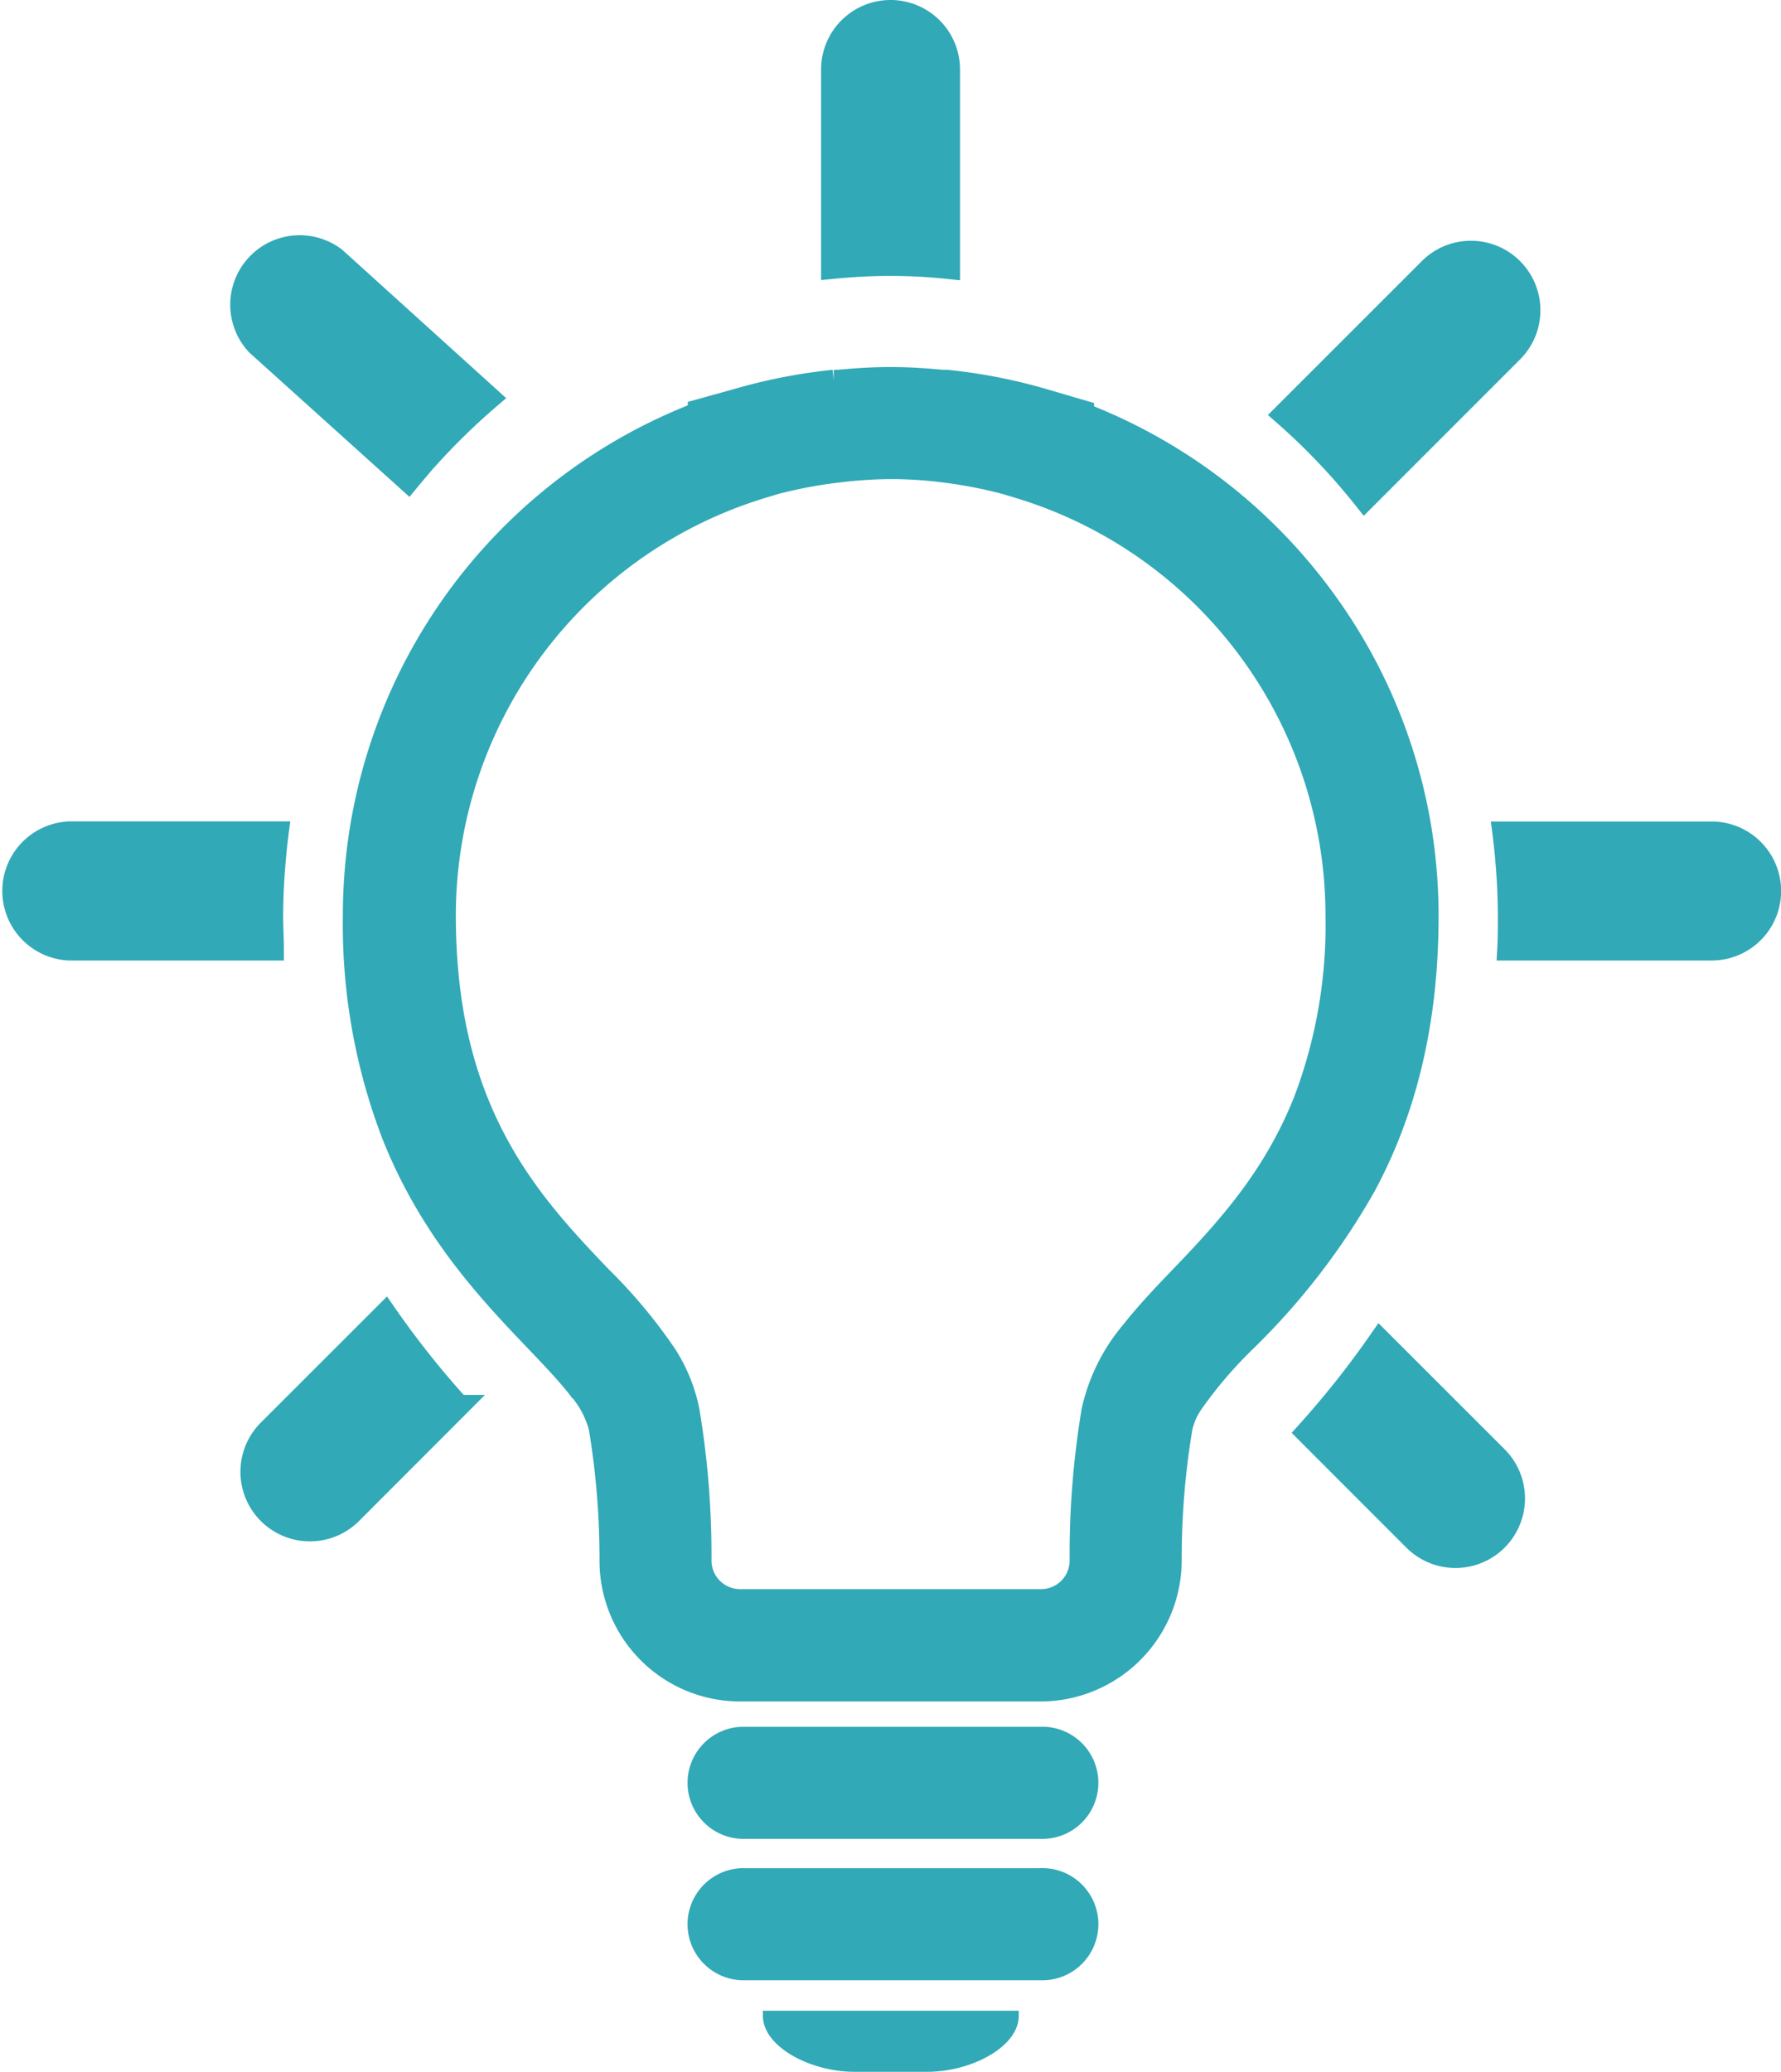 <svg xmlns="http://www.w3.org/2000/svg" viewBox="0 0 164.61 191.39"><defs><style>.cls-1,.cls-2{fill:#31a9b7;}.cls-1{stroke:#31a9b7;stroke-miterlimit:10;stroke-width:2px;}</style></defs><title>愿景</title><g id="图层_2" data-name="图层 2"><g id="图层_1-2" data-name="图层 1"><path class="cls-1" d="M82.31,24.49h.15a50.92,50.92,0,0,1,5.27.29V6.42a5.42,5.42,0,0,0-10.84,0V24.77c1.73-.17,3.49-.28,5.27-.28Z"/><path class="cls-1" d="M126.13,46.15,139.8,32.48a5.42,5.42,0,0,0-7.67-7.66L118.65,38.29a59.83,59.83,0,0,1,7.48,7.86Z"/><path class="cls-1" d="M25.17,84.6a63.48,63.48,0,0,1,.52-7.72H6.41a5.43,5.43,0,0,0,0,10.85H25.24c0-1-.07-2.07-.07-3.13Z"/><path class="cls-1" d="M158.2,76.89H138.93a63.18,63.18,0,0,1,.51,7.71c0,1.06,0,2.1-.06,3.13H158.2a5.42,5.42,0,0,0,0-10.84Z"/><path class="cls-1" d="M24.81,132.13a5.42,5.42,0,1,0,7.67,7.67l9.93-9.94a84.09,84.09,0,0,1-6.78-8.54L24.81,132.13Z"/><path class="cls-1" d="M138.36,134.59l-10.82-10.81a85.39,85.39,0,0,1-6.78,8.55l9.93,9.93a5.42,5.42,0,1,0,7.67-7.67Z"/><path class="cls-1" d="M121.87,54.63a49.85,49.85,0,0,0-21.75-16.41l0-.24-3.72-1.09a50.13,50.13,0,0,0-8.91-1.73l-.43,0h0c-1.49-.14-3-.25-4.65-.25h-.24c-1.62,0-3.17.11-4.66.25h0l-.45,0a49.91,49.91,0,0,0-8.89,1.73l-3.6,1,0,.24A49.72,49.72,0,0,0,32.69,84.6a54.28,54.28,0,0,0,3.56,20.17c3.25,8.23,8.22,13.78,12.21,18,2,2.1,3.76,3.89,4.95,5.42a9,9,0,0,1,2,3.68,74.11,74.11,0,0,1,1,11.89v.42a12,12,0,0,0,12,12H96.22a12.06,12.06,0,0,0,12-12v-.41a73.08,73.08,0,0,1,1-11.89,6.5,6.5,0,0,1,1-2.26,40.25,40.25,0,0,1,5-5.83,63.74,63.74,0,0,0,10.95-14.22c3.39-6.28,5.81-14.39,5.79-25h0A49.43,49.43,0,0,0,121.87,54.63Zm-1.32,47.05h0c-2.66,6.7-6.65,11.24-10.5,15.31-1.92,2-3.81,3.92-5.45,6a17,17,0,0,0-3.64,7.32,80.57,80.57,0,0,0-1.1,13.45v.4a3.63,3.63,0,0,1-3.63,3.64H68.39a3.64,3.64,0,0,1-3.63-3.64v-.42a80.5,80.5,0,0,0-1.11-13.43,14.9,14.9,0,0,0-2.09-5.15,47.5,47.5,0,0,0-6-7.19c-3.34-3.49-6.88-7.25-9.64-12.39s-4.78-11.67-4.79-21A41.34,41.34,0,0,1,70.57,45l1.05-.32A42.35,42.35,0,0,1,78,43.52h0l.4-.05c1.27-.12,2.51-.2,3.73-.21l.22,0,.21,0c1.21,0,2.46.08,3.72.2h0l.42.05h0A42.35,42.35,0,0,1,93,44.69l1.06.32A41.32,41.32,0,0,1,123.51,84.6,45.64,45.64,0,0,1,120.55,101.68Z"/><path class="cls-1" d="M87.53,35.16h0Z"/><path class="cls-1" d="M77.06,35.16Z"/><path class="cls-2" d="M96.11,159.52H68.5a5.18,5.18,0,0,0,0,10.35H96.11a5.18,5.18,0,1,0,0-10.35Z"/><path class="cls-2" d="M96.11,172.58H68.5a5.18,5.18,0,0,0,0,10.35H96.11a5.18,5.18,0,1,0,0-10.35Z"/><path class="cls-2" d="M84.73,185.75H70.51c0,.15,0,.3,0,.47,0,2.86,4.39,5.17,8.45,5.17h6.75c4.07,0,8.45-2.31,8.45-5.17,0-.17,0-.32,0-.47Z"/><path class="cls-1" d="M39.73,42.14a62.31,62.31,0,0,1,5.54-5.38L31,23.85a5.42,5.42,0,0,0-7.26,8l14,12.61c.66-.8,1.33-1.58,2-2.37Z"/></g></g></svg>